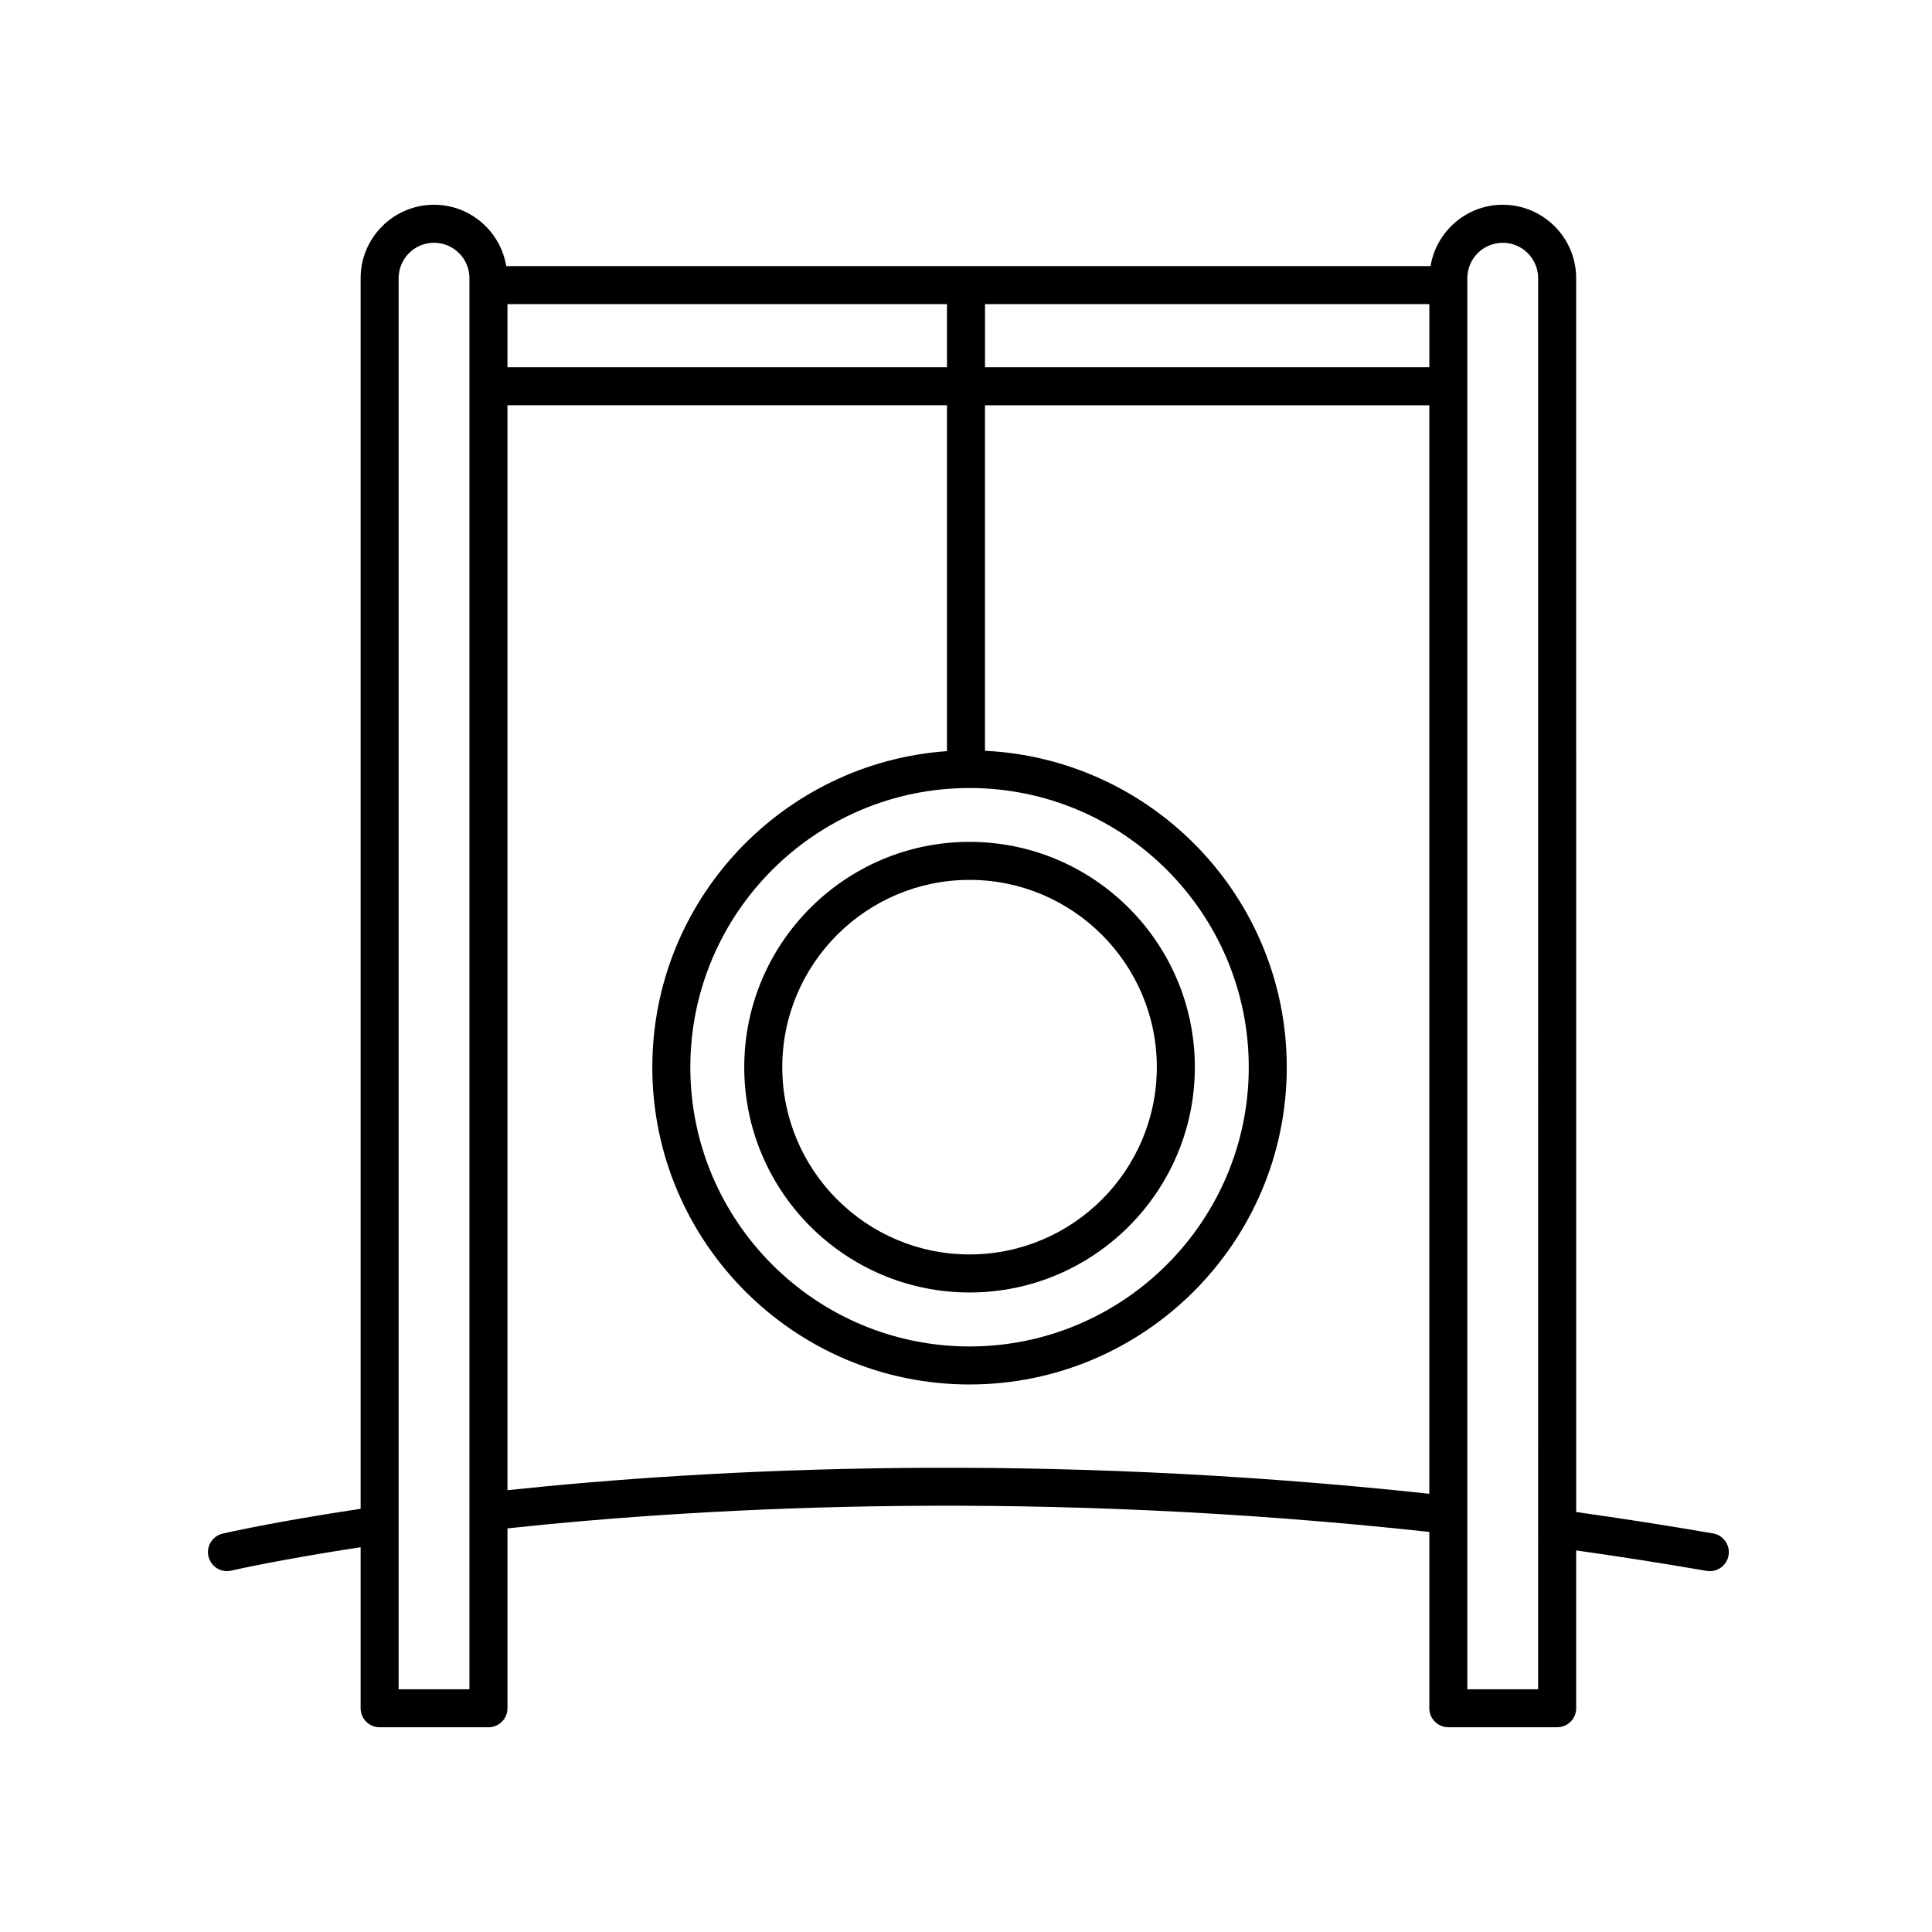 <?xml version="1.0" encoding="UTF-8"?>
<!-- Uploaded to: ICON Repo, www.svgrepo.com, Generator: ICON Repo Mixer Tools -->
<svg fill="#000000" width="800px" height="800px" version="1.1" viewBox="144 144 512 512" xmlns="http://www.w3.org/2000/svg">
 <g>
  <path d="m561.7 596.71v-41.836c11.539 1.641 23.141 3.445 34.562 5.422 0.289 0.051 0.578 0.074 0.863 0.074 2.41 0 4.535-1.727 4.957-4.18 0.473-2.742-1.367-5.352-4.106-5.82-11.984-2.07-24.18-3.965-36.273-5.672l-0.004-326.98c0-10.727-8.727-19.457-19.457-19.457-9.633 0-17.598 7.055-19.133 16.254h-244.95c-1.535-9.199-9.5-16.254-19.133-16.254-10.727 0-19.457 8.727-19.457 19.457v326.13c-23.234 3.488-36.016 6.449-36.566 6.574-2.711 0.637-4.394 3.344-3.758 6.051 0.543 2.324 2.613 3.891 4.902 3.891 0.379 0 0.766-0.039 1.148-0.133 0.133-0.031 12.383-2.867 34.273-6.203v42.676c0 2.781 2.258 5.039 5.039 5.039h28.84c2.781 0 5.039-2.258 5.039-5.039v-47.672c54.879-5.863 140.98-10.281 244.3 0.941v46.723c0 2.781 2.258 5.039 5.039 5.039h28.84c2.777 0.012 5.035-2.242 5.035-5.023zm-283.22-372.12h116.48v16.73h-116.48zm126.56 0h117.75v16.73h-117.75zm-136.64 367.09h-18.762v-373.96c0-5.168 4.207-9.383 9.383-9.383s9.383 4.207 9.383 9.383zm10.078-52.766v-287.51h116.48v91.656c-43.562 3.09-78.09 39.43-78.09 83.77 0 46.355 37.715 84.07 84.07 84.07 46.355 0 84.07-37.715 84.07-84.07 0-44.977-35.523-81.707-79.977-83.863v-91.562h117.75v288.46c-103.06-11.105-189.07-6.793-244.3-0.949zm122.46-186.08c40.805 0 73.996 33.191 73.996 73.996-0.004 40.805-33.191 73.996-73.996 73.996-40.805 0-73.996-33.199-73.996-73.996s33.191-73.996 73.996-73.996zm150.68 238.85h-18.762v-373.96c0-5.168 4.207-9.383 9.383-9.383 5.176 0 9.383 4.207 9.383 9.383z"/>
  <path d="m400.94 486.52c32.926 0 59.707-26.781 59.707-59.707 0-32.926-26.781-59.707-59.707-59.707-32.926 0-59.707 26.781-59.707 59.707 0 32.926 26.781 59.707 59.707 59.707zm0-109.34c27.367 0 49.629 22.262 49.629 49.629 0 27.367-22.262 49.629-49.629 49.629-27.367 0-49.629-22.262-49.629-49.629-0.004-27.367 22.262-49.629 49.629-49.629z"/>
 </g>
</svg>